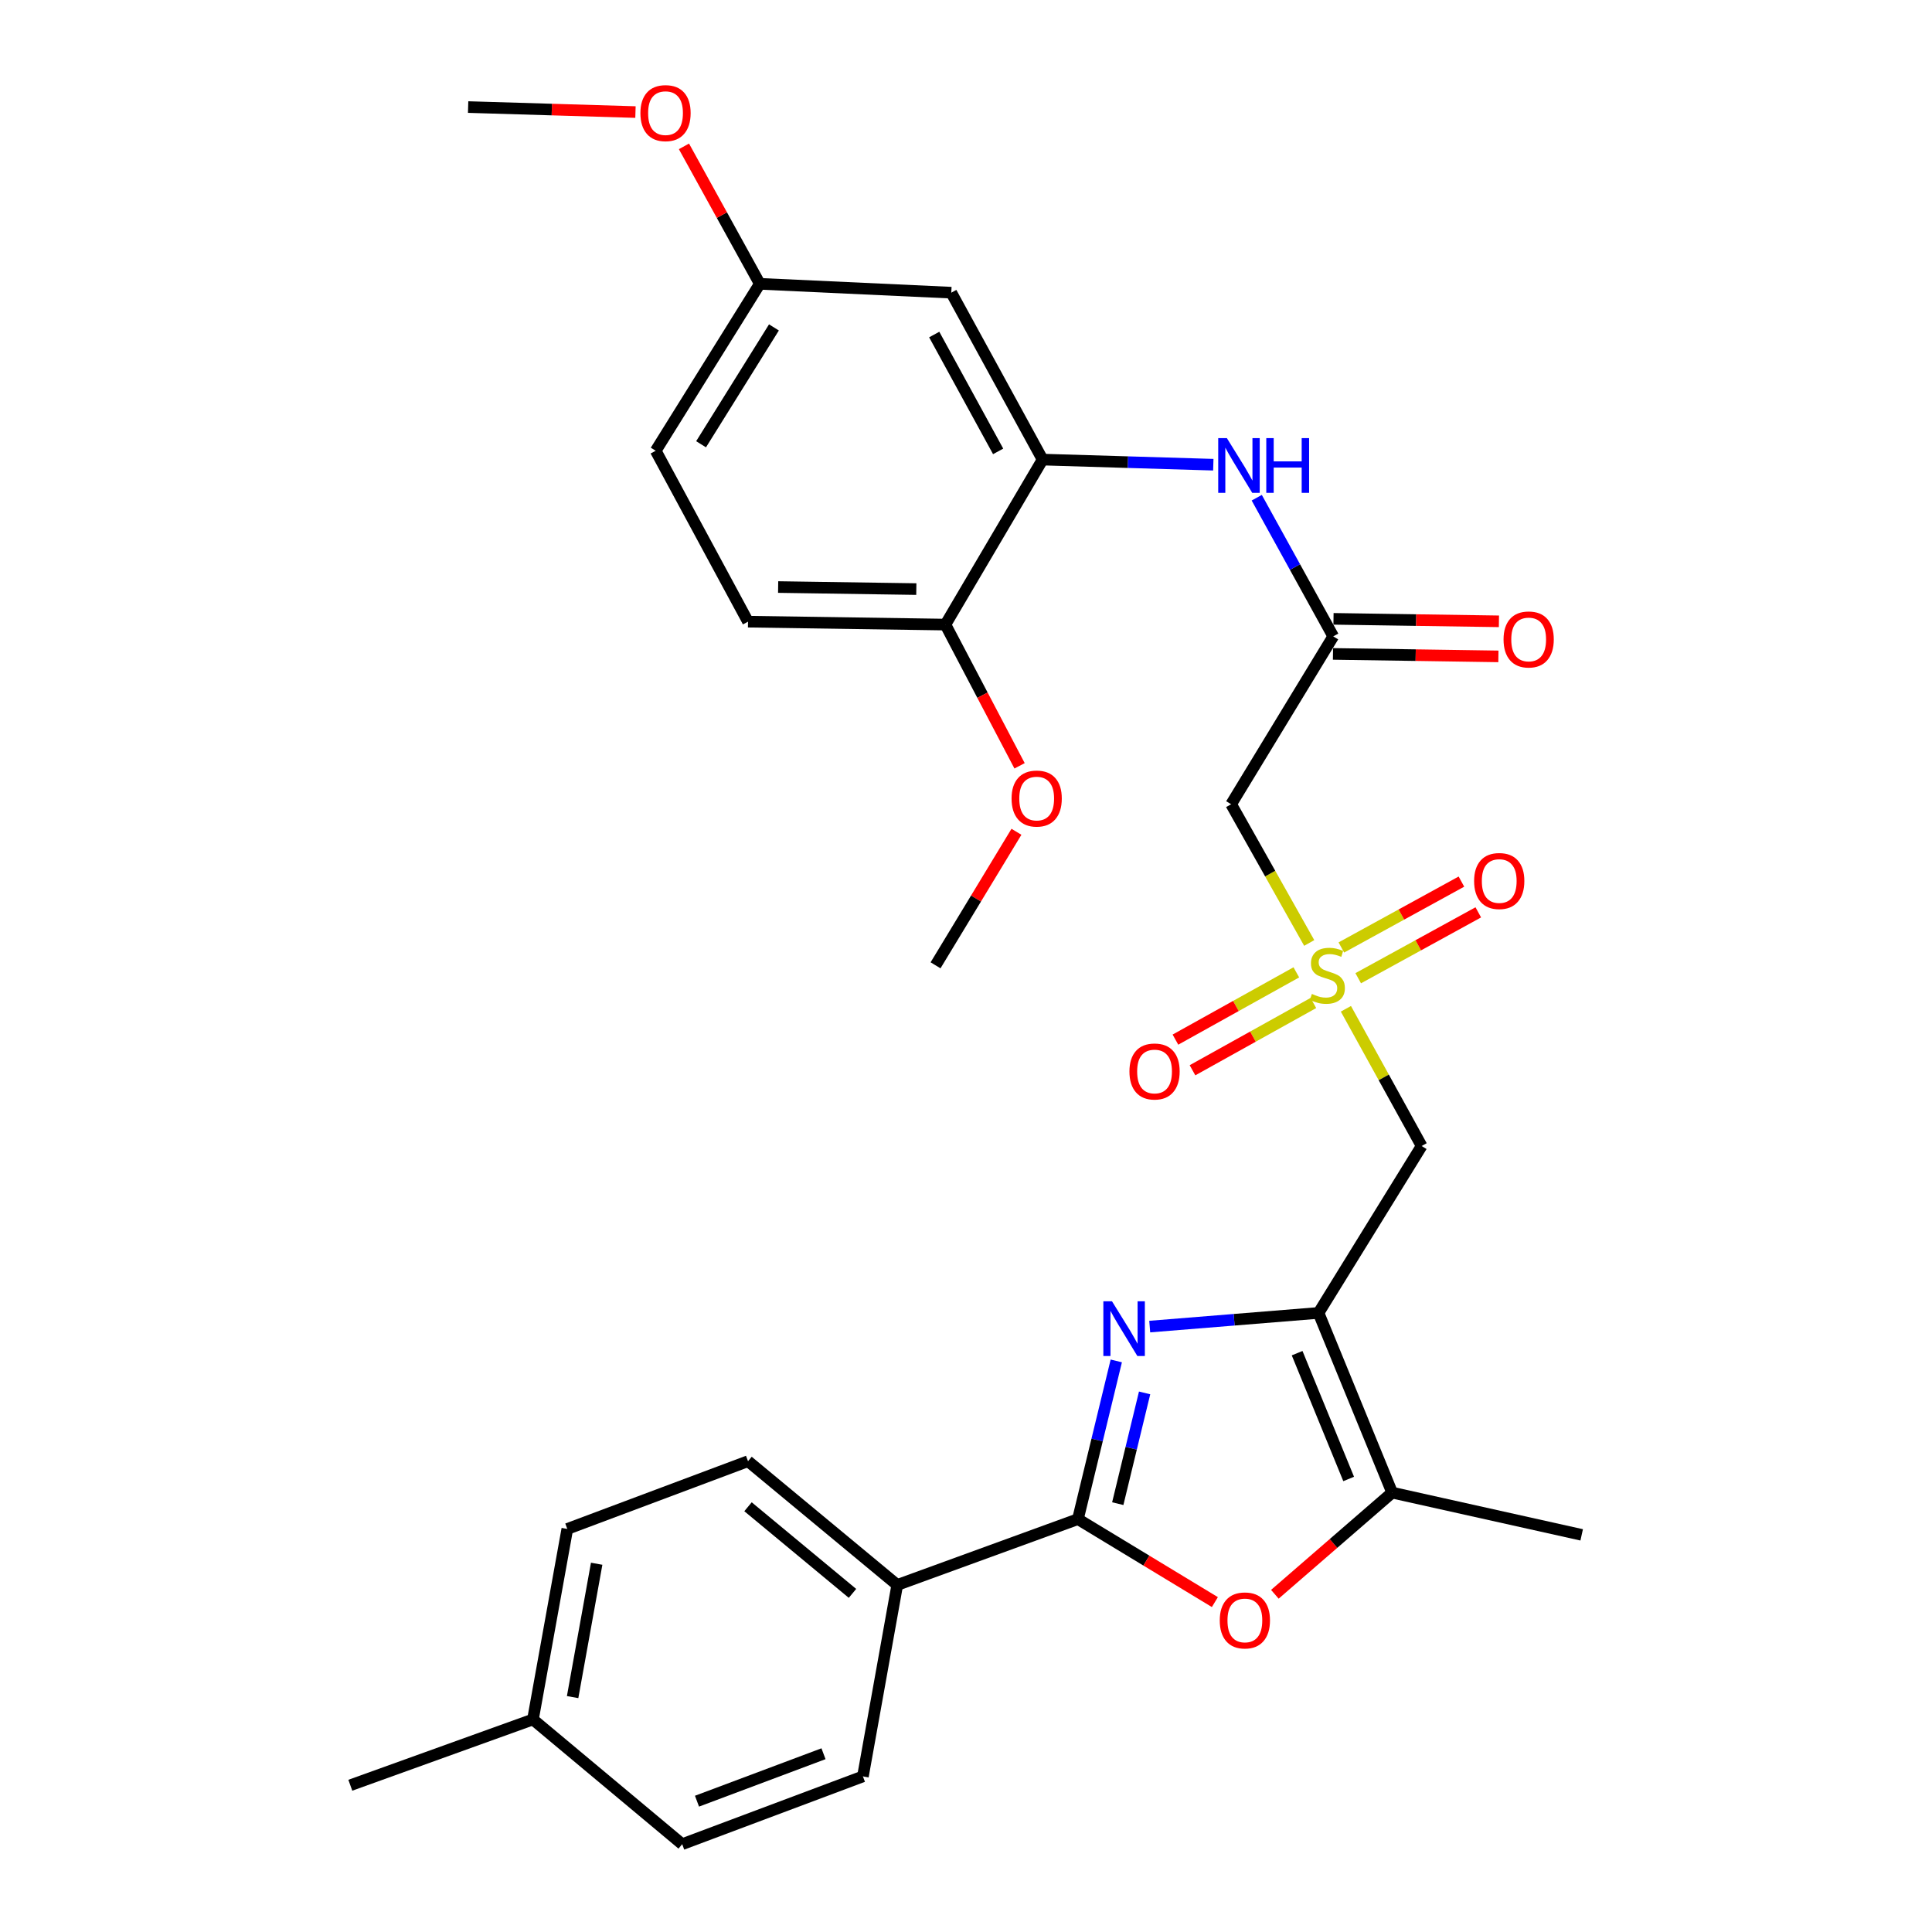 <?xml version='1.0' encoding='iso-8859-1'?>
<svg version='1.1' baseProfile='full'
              xmlns='http://www.w3.org/2000/svg'
                      xmlns:rdkit='http://www.rdkit.org/xml'
                      xmlns:xlink='http://www.w3.org/1999/xlink'
                  xml:space='preserve'
width='1000px' height='1000px' viewBox='0 0 1000 1000'>
<!-- END OF HEADER -->
<rect style='opacity:1.0;fill:#FFFFFF;stroke:none' width='1000' height='1000' x='0' y='0'> </rect>
<path class='bond-0' d='M 682.47,679.565 L 638.783,683.102' style='fill:none;fill-rule:evenodd;stroke:#000000;stroke-width:6px;stroke-linecap:butt;stroke-linejoin:miter;stroke-opacity:1' />
<path class='bond-0' d='M 638.783,683.102 L 595.096,686.639' style='fill:none;fill-rule:evenodd;stroke:#0000FF;stroke-width:6px;stroke-linecap:butt;stroke-linejoin:miter;stroke-opacity:1' />
<path class='bond-4' d='M 682.47,679.565 L 735.835,593.165' style='fill:none;fill-rule:evenodd;stroke:#000000;stroke-width:6px;stroke-linecap:butt;stroke-linejoin:miter;stroke-opacity:1' />
<path class='bond-5' d='M 682.47,679.565 L 720.578,772.58' style='fill:none;fill-rule:evenodd;stroke:#000000;stroke-width:6px;stroke-linecap:butt;stroke-linejoin:miter;stroke-opacity:1' />
<path class='bond-5' d='M 671.39,700.398 L 698.065,765.509' style='fill:none;fill-rule:evenodd;stroke:#000000;stroke-width:6px;stroke-linecap:butt;stroke-linejoin:miter;stroke-opacity:1' />
<path class='bond-2' d='M 577.784,704.409 L 567.858,745.351' style='fill:none;fill-rule:evenodd;stroke:#0000FF;stroke-width:6px;stroke-linecap:butt;stroke-linejoin:miter;stroke-opacity:1' />
<path class='bond-2' d='M 567.858,745.351 L 557.933,786.294' style='fill:none;fill-rule:evenodd;stroke:#000000;stroke-width:6px;stroke-linecap:butt;stroke-linejoin:miter;stroke-opacity:1' />
<path class='bond-2' d='M 592.447,720.968 L 585.499,749.628' style='fill:none;fill-rule:evenodd;stroke:#0000FF;stroke-width:6px;stroke-linecap:butt;stroke-linejoin:miter;stroke-opacity:1' />
<path class='bond-2' d='M 585.499,749.628 L 578.551,778.288' style='fill:none;fill-rule:evenodd;stroke:#000000;stroke-width:6px;stroke-linecap:butt;stroke-linejoin:miter;stroke-opacity:1' />
<path class='bond-1' d='M 696.635,522.143 L 716.235,557.654' style='fill:none;fill-rule:evenodd;stroke:#CCCC00;stroke-width:6px;stroke-linecap:butt;stroke-linejoin:miter;stroke-opacity:1' />
<path class='bond-1' d='M 716.235,557.654 L 735.835,593.165' style='fill:none;fill-rule:evenodd;stroke:#000000;stroke-width:6px;stroke-linecap:butt;stroke-linejoin:miter;stroke-opacity:1' />
<path class='bond-6' d='M 677.652,488.08 L 657.443,452.176' style='fill:none;fill-rule:evenodd;stroke:#CCCC00;stroke-width:6px;stroke-linecap:butt;stroke-linejoin:miter;stroke-opacity:1' />
<path class='bond-6' d='M 657.443,452.176 L 637.233,416.271' style='fill:none;fill-rule:evenodd;stroke:#000000;stroke-width:6px;stroke-linecap:butt;stroke-linejoin:miter;stroke-opacity:1' />
<path class='bond-12' d='M 670.976,503.286 L 639.691,520.697' style='fill:none;fill-rule:evenodd;stroke:#CCCC00;stroke-width:6px;stroke-linecap:butt;stroke-linejoin:miter;stroke-opacity:1' />
<path class='bond-12' d='M 639.691,520.697 L 608.405,538.109' style='fill:none;fill-rule:evenodd;stroke:#FF0000;stroke-width:6px;stroke-linecap:butt;stroke-linejoin:miter;stroke-opacity:1' />
<path class='bond-12' d='M 679.803,519.146 L 648.518,536.558' style='fill:none;fill-rule:evenodd;stroke:#CCCC00;stroke-width:6px;stroke-linecap:butt;stroke-linejoin:miter;stroke-opacity:1' />
<path class='bond-12' d='M 648.518,536.558 L 617.232,553.969' style='fill:none;fill-rule:evenodd;stroke:#FF0000;stroke-width:6px;stroke-linecap:butt;stroke-linejoin:miter;stroke-opacity:1' />
<path class='bond-13' d='M 703.01,506.323 L 734.084,489.276' style='fill:none;fill-rule:evenodd;stroke:#CCCC00;stroke-width:6px;stroke-linecap:butt;stroke-linejoin:miter;stroke-opacity:1' />
<path class='bond-13' d='M 734.084,489.276 L 765.158,472.23' style='fill:none;fill-rule:evenodd;stroke:#FF0000;stroke-width:6px;stroke-linecap:butt;stroke-linejoin:miter;stroke-opacity:1' />
<path class='bond-13' d='M 694.28,490.409 L 725.354,473.362' style='fill:none;fill-rule:evenodd;stroke:#CCCC00;stroke-width:6px;stroke-linecap:butt;stroke-linejoin:miter;stroke-opacity:1' />
<path class='bond-13' d='M 725.354,473.362 L 756.429,456.316' style='fill:none;fill-rule:evenodd;stroke:#FF0000;stroke-width:6px;stroke-linecap:butt;stroke-linejoin:miter;stroke-opacity:1' />
<path class='bond-10' d='M 557.933,786.294 L 464.414,820.368' style='fill:none;fill-rule:evenodd;stroke:#000000;stroke-width:6px;stroke-linecap:butt;stroke-linejoin:miter;stroke-opacity:1' />
<path class='bond-30' d='M 557.933,786.294 L 593.375,807.768' style='fill:none;fill-rule:evenodd;stroke:#000000;stroke-width:6px;stroke-linecap:butt;stroke-linejoin:miter;stroke-opacity:1' />
<path class='bond-30' d='M 593.375,807.768 L 628.817,829.243' style='fill:none;fill-rule:evenodd;stroke:#FF0000;stroke-width:6px;stroke-linecap:butt;stroke-linejoin:miter;stroke-opacity:1' />
<path class='bond-3' d='M 659.864,825.198 L 690.221,798.889' style='fill:none;fill-rule:evenodd;stroke:#FF0000;stroke-width:6px;stroke-linecap:butt;stroke-linejoin:miter;stroke-opacity:1' />
<path class='bond-3' d='M 690.221,798.889 L 720.578,772.58' style='fill:none;fill-rule:evenodd;stroke:#000000;stroke-width:6px;stroke-linecap:butt;stroke-linejoin:miter;stroke-opacity:1' />
<path class='bond-25' d='M 720.578,772.58 L 818.675,794.442' style='fill:none;fill-rule:evenodd;stroke:#000000;stroke-width:6px;stroke-linecap:butt;stroke-linejoin:miter;stroke-opacity:1' />
<path class='bond-7' d='M 637.233,416.271 L 690.083,329.388' style='fill:none;fill-rule:evenodd;stroke:#000000;stroke-width:6px;stroke-linecap:butt;stroke-linejoin:miter;stroke-opacity:1' />
<path class='bond-9' d='M 690.083,329.388 L 670.287,293.502' style='fill:none;fill-rule:evenodd;stroke:#000000;stroke-width:6px;stroke-linecap:butt;stroke-linejoin:miter;stroke-opacity:1' />
<path class='bond-9' d='M 670.287,293.502 L 650.491,257.616' style='fill:none;fill-rule:evenodd;stroke:#0000FF;stroke-width:6px;stroke-linecap:butt;stroke-linejoin:miter;stroke-opacity:1' />
<path class='bond-15' d='M 689.948,338.462 L 732.76,339.102' style='fill:none;fill-rule:evenodd;stroke:#000000;stroke-width:6px;stroke-linecap:butt;stroke-linejoin:miter;stroke-opacity:1' />
<path class='bond-15' d='M 732.76,339.102 L 775.571,339.743' style='fill:none;fill-rule:evenodd;stroke:#FF0000;stroke-width:6px;stroke-linecap:butt;stroke-linejoin:miter;stroke-opacity:1' />
<path class='bond-15' d='M 690.219,320.313 L 733.031,320.953' style='fill:none;fill-rule:evenodd;stroke:#000000;stroke-width:6px;stroke-linecap:butt;stroke-linejoin:miter;stroke-opacity:1' />
<path class='bond-15' d='M 733.031,320.953 L 775.843,321.593' style='fill:none;fill-rule:evenodd;stroke:#FF0000;stroke-width:6px;stroke-linecap:butt;stroke-linejoin:miter;stroke-opacity:1' />
<path class='bond-8' d='M 539.65,237.885 L 583.828,239.209' style='fill:none;fill-rule:evenodd;stroke:#000000;stroke-width:6px;stroke-linecap:butt;stroke-linejoin:miter;stroke-opacity:1' />
<path class='bond-8' d='M 583.828,239.209 L 628.005,240.533' style='fill:none;fill-rule:evenodd;stroke:#0000FF;stroke-width:6px;stroke-linecap:butt;stroke-linejoin:miter;stroke-opacity:1' />
<path class='bond-11' d='M 539.65,237.885 L 492.387,151.486' style='fill:none;fill-rule:evenodd;stroke:#000000;stroke-width:6px;stroke-linecap:butt;stroke-linejoin:miter;stroke-opacity:1' />
<path class='bond-11' d='M 516.636,233.637 L 483.552,173.157' style='fill:none;fill-rule:evenodd;stroke:#000000;stroke-width:6px;stroke-linecap:butt;stroke-linejoin:miter;stroke-opacity:1' />
<path class='bond-14' d='M 539.65,237.885 L 489.341,323.287' style='fill:none;fill-rule:evenodd;stroke:#000000;stroke-width:6px;stroke-linecap:butt;stroke-linejoin:miter;stroke-opacity:1' />
<path class='bond-16' d='M 464.414,820.368 L 387.17,756.314' style='fill:none;fill-rule:evenodd;stroke:#000000;stroke-width:6px;stroke-linecap:butt;stroke-linejoin:miter;stroke-opacity:1' />
<path class='bond-16' d='M 441.241,824.732 L 387.17,779.894' style='fill:none;fill-rule:evenodd;stroke:#000000;stroke-width:6px;stroke-linecap:butt;stroke-linejoin:miter;stroke-opacity:1' />
<path class='bond-17' d='M 464.414,820.368 L 446.646,919.463' style='fill:none;fill-rule:evenodd;stroke:#000000;stroke-width:6px;stroke-linecap:butt;stroke-linejoin:miter;stroke-opacity:1' />
<path class='bond-19' d='M 492.387,151.486 L 393.271,146.907' style='fill:none;fill-rule:evenodd;stroke:#000000;stroke-width:6px;stroke-linecap:butt;stroke-linejoin:miter;stroke-opacity:1' />
<path class='bond-18' d='M 489.341,323.287 L 387.17,321.774' style='fill:none;fill-rule:evenodd;stroke:#000000;stroke-width:6px;stroke-linecap:butt;stroke-linejoin:miter;stroke-opacity:1' />
<path class='bond-18' d='M 474.284,304.911 L 402.764,303.852' style='fill:none;fill-rule:evenodd;stroke:#000000;stroke-width:6px;stroke-linecap:butt;stroke-linejoin:miter;stroke-opacity:1' />
<path class='bond-24' d='M 489.341,323.287 L 508.536,359.836' style='fill:none;fill-rule:evenodd;stroke:#000000;stroke-width:6px;stroke-linecap:butt;stroke-linejoin:miter;stroke-opacity:1' />
<path class='bond-24' d='M 508.536,359.836 L 527.73,396.386' style='fill:none;fill-rule:evenodd;stroke:#FF0000;stroke-width:6px;stroke-linecap:butt;stroke-linejoin:miter;stroke-opacity:1' />
<path class='bond-21' d='M 387.17,756.314 L 293.641,791.376' style='fill:none;fill-rule:evenodd;stroke:#000000;stroke-width:6px;stroke-linecap:butt;stroke-linejoin:miter;stroke-opacity:1' />
<path class='bond-22' d='M 446.646,919.463 L 353.106,954.545' style='fill:none;fill-rule:evenodd;stroke:#000000;stroke-width:6px;stroke-linecap:butt;stroke-linejoin:miter;stroke-opacity:1' />
<path class='bond-22' d='M 426.241,907.73 L 360.763,932.288' style='fill:none;fill-rule:evenodd;stroke:#000000;stroke-width:6px;stroke-linecap:butt;stroke-linejoin:miter;stroke-opacity:1' />
<path class='bond-20' d='M 387.17,321.774 L 339.392,233.307' style='fill:none;fill-rule:evenodd;stroke:#000000;stroke-width:6px;stroke-linecap:butt;stroke-linejoin:miter;stroke-opacity:1' />
<path class='bond-26' d='M 393.271,146.907 L 373.641,111.332' style='fill:none;fill-rule:evenodd;stroke:#000000;stroke-width:6px;stroke-linecap:butt;stroke-linejoin:miter;stroke-opacity:1' />
<path class='bond-26' d='M 373.641,111.332 L 354.012,75.756' style='fill:none;fill-rule:evenodd;stroke:#FF0000;stroke-width:6px;stroke-linecap:butt;stroke-linejoin:miter;stroke-opacity:1' />
<path class='bond-32' d='M 393.271,146.907 L 339.392,233.307' style='fill:none;fill-rule:evenodd;stroke:#000000;stroke-width:6px;stroke-linecap:butt;stroke-linejoin:miter;stroke-opacity:1' />
<path class='bond-32' d='M 400.591,169.472 L 362.876,229.952' style='fill:none;fill-rule:evenodd;stroke:#000000;stroke-width:6px;stroke-linecap:butt;stroke-linejoin:miter;stroke-opacity:1' />
<path class='bond-31' d='M 293.641,791.376 L 275.853,889.988' style='fill:none;fill-rule:evenodd;stroke:#000000;stroke-width:6px;stroke-linecap:butt;stroke-linejoin:miter;stroke-opacity:1' />
<path class='bond-31' d='M 308.836,809.39 L 296.384,878.418' style='fill:none;fill-rule:evenodd;stroke:#000000;stroke-width:6px;stroke-linecap:butt;stroke-linejoin:miter;stroke-opacity:1' />
<path class='bond-23' d='M 353.106,954.545 L 275.853,889.988' style='fill:none;fill-rule:evenodd;stroke:#000000;stroke-width:6px;stroke-linecap:butt;stroke-linejoin:miter;stroke-opacity:1' />
<path class='bond-27' d='M 275.853,889.988 L 181.325,924.041' style='fill:none;fill-rule:evenodd;stroke:#000000;stroke-width:6px;stroke-linecap:butt;stroke-linejoin:miter;stroke-opacity:1' />
<path class='bond-28' d='M 526.112,430.532 L 505.175,465.089' style='fill:none;fill-rule:evenodd;stroke:#FF0000;stroke-width:6px;stroke-linecap:butt;stroke-linejoin:miter;stroke-opacity:1' />
<path class='bond-28' d='M 505.175,465.089 L 484.239,499.646' style='fill:none;fill-rule:evenodd;stroke:#000000;stroke-width:6px;stroke-linecap:butt;stroke-linejoin:miter;stroke-opacity:1' />
<path class='bond-29' d='M 328.919,58.005 L 285.611,56.71' style='fill:none;fill-rule:evenodd;stroke:#FF0000;stroke-width:6px;stroke-linecap:butt;stroke-linejoin:miter;stroke-opacity:1' />
<path class='bond-29' d='M 285.611,56.71 L 242.303,55.415' style='fill:none;fill-rule:evenodd;stroke:#000000;stroke-width:6px;stroke-linecap:butt;stroke-linejoin:miter;stroke-opacity:1' />
<path  class='atom-1' d='M 575.572 673.553
L 584.852 688.553
Q 585.772 690.033, 587.252 692.713
Q 588.732 695.393, 588.812 695.553
L 588.812 673.553
L 592.572 673.553
L 592.572 701.873
L 588.692 701.873
L 578.732 685.473
Q 577.572 683.553, 576.332 681.353
Q 575.132 679.153, 574.772 678.473
L 574.772 701.873
L 571.092 701.873
L 571.092 673.553
L 575.572 673.553
' fill='#0000FF'/>
<path  class='atom-2' d='M 679.028 514.458
Q 679.348 514.578, 680.668 515.138
Q 681.988 515.698, 683.428 516.058
Q 684.908 516.378, 686.348 516.378
Q 689.028 516.378, 690.588 515.098
Q 692.148 513.778, 692.148 511.498
Q 692.148 509.938, 691.348 508.978
Q 690.588 508.018, 689.388 507.498
Q 688.188 506.978, 686.188 506.378
Q 683.668 505.618, 682.148 504.898
Q 680.668 504.178, 679.588 502.658
Q 678.548 501.138, 678.548 498.578
Q 678.548 495.018, 680.948 492.818
Q 683.388 490.618, 688.188 490.618
Q 691.468 490.618, 695.188 492.178
L 694.268 495.258
Q 690.868 493.858, 688.308 493.858
Q 685.548 493.858, 684.028 495.018
Q 682.508 496.138, 682.548 498.098
Q 682.548 499.618, 683.308 500.538
Q 684.108 501.458, 685.228 501.978
Q 686.388 502.498, 688.308 503.098
Q 690.868 503.898, 692.388 504.698
Q 693.908 505.498, 694.988 507.138
Q 696.108 508.738, 696.108 511.498
Q 696.108 515.418, 693.468 517.538
Q 690.868 519.618, 686.508 519.618
Q 683.988 519.618, 682.068 519.058
Q 680.188 518.538, 677.948 517.618
L 679.028 514.458
' fill='#CCCC00'/>
<path  class='atom-4' d='M 631.342 838.73
Q 631.342 831.93, 634.702 828.13
Q 638.062 824.33, 644.342 824.33
Q 650.622 824.33, 653.982 828.13
Q 657.342 831.93, 657.342 838.73
Q 657.342 845.61, 653.942 849.53
Q 650.542 853.41, 644.342 853.41
Q 638.102 853.41, 634.702 849.53
Q 631.342 845.65, 631.342 838.73
M 644.342 850.21
Q 648.662 850.21, 650.982 847.33
Q 653.342 844.41, 653.342 838.73
Q 653.342 833.17, 650.982 830.37
Q 648.662 827.53, 644.342 827.53
Q 640.022 827.53, 637.662 830.33
Q 635.342 833.13, 635.342 838.73
Q 635.342 844.45, 637.662 847.33
Q 640.022 850.21, 644.342 850.21
' fill='#FF0000'/>
<path  class='atom-10' d='M 635.027 226.771
L 644.307 241.771
Q 645.227 243.251, 646.707 245.931
Q 648.187 248.611, 648.267 248.771
L 648.267 226.771
L 652.027 226.771
L 652.027 255.091
L 648.147 255.091
L 638.187 238.691
Q 637.027 236.771, 635.787 234.571
Q 634.587 232.371, 634.227 231.691
L 634.227 255.091
L 630.547 255.091
L 630.547 226.771
L 635.027 226.771
' fill='#0000FF'/>
<path  class='atom-10' d='M 655.427 226.771
L 659.267 226.771
L 659.267 238.811
L 673.747 238.811
L 673.747 226.771
L 677.587 226.771
L 677.587 255.091
L 673.747 255.091
L 673.747 242.011
L 659.267 242.011
L 659.267 255.091
L 655.427 255.091
L 655.427 226.771
' fill='#0000FF'/>
<path  class='atom-13' d='M 584.593 554.593
Q 584.593 547.793, 587.953 543.993
Q 591.313 540.193, 597.593 540.193
Q 603.873 540.193, 607.233 543.993
Q 610.593 547.793, 610.593 554.593
Q 610.593 561.473, 607.193 565.393
Q 603.793 569.273, 597.593 569.273
Q 591.353 569.273, 587.953 565.393
Q 584.593 561.513, 584.593 554.593
M 597.593 566.073
Q 601.913 566.073, 604.233 563.193
Q 606.593 560.273, 606.593 554.593
Q 606.593 549.033, 604.233 546.233
Q 601.913 543.393, 597.593 543.393
Q 593.273 543.393, 590.913 546.193
Q 588.593 548.993, 588.593 554.593
Q 588.593 560.313, 590.913 563.193
Q 593.273 566.073, 597.593 566.073
' fill='#FF0000'/>
<path  class='atom-14' d='M 762.999 456.012
Q 762.999 449.212, 766.359 445.412
Q 769.719 441.612, 775.999 441.612
Q 782.279 441.612, 785.639 445.412
Q 788.999 449.212, 788.999 456.012
Q 788.999 462.892, 785.599 466.812
Q 782.199 470.692, 775.999 470.692
Q 769.759 470.692, 766.359 466.812
Q 762.999 462.932, 762.999 456.012
M 775.999 467.492
Q 780.319 467.492, 782.639 464.612
Q 784.999 461.692, 784.999 456.012
Q 784.999 450.452, 782.639 447.652
Q 780.319 444.812, 775.999 444.812
Q 771.679 444.812, 769.319 447.612
Q 766.999 450.412, 766.999 456.012
Q 766.999 461.732, 769.319 464.612
Q 771.679 467.492, 775.999 467.492
' fill='#FF0000'/>
<path  class='atom-16' d='M 778.236 330.98
Q 778.236 324.18, 781.596 320.38
Q 784.956 316.58, 791.236 316.58
Q 797.516 316.58, 800.876 320.38
Q 804.236 324.18, 804.236 330.98
Q 804.236 337.86, 800.836 341.78
Q 797.436 345.66, 791.236 345.66
Q 784.996 345.66, 781.596 341.78
Q 778.236 337.9, 778.236 330.98
M 791.236 342.46
Q 795.556 342.46, 797.876 339.58
Q 800.236 336.66, 800.236 330.98
Q 800.236 325.42, 797.876 322.62
Q 795.556 319.78, 791.236 319.78
Q 786.916 319.78, 784.556 322.58
Q 782.236 325.38, 782.236 330.98
Q 782.236 336.7, 784.556 339.58
Q 786.916 342.46, 791.236 342.46
' fill='#FF0000'/>
<path  class='atom-25' d='M 523.585 413.326
Q 523.585 406.526, 526.945 402.726
Q 530.305 398.926, 536.585 398.926
Q 542.865 398.926, 546.225 402.726
Q 549.585 406.526, 549.585 413.326
Q 549.585 420.206, 546.185 424.126
Q 542.785 428.006, 536.585 428.006
Q 530.345 428.006, 526.945 424.126
Q 523.585 420.246, 523.585 413.326
M 536.585 424.806
Q 540.905 424.806, 543.225 421.926
Q 545.585 419.006, 545.585 413.326
Q 545.585 407.766, 543.225 404.966
Q 540.905 402.126, 536.585 402.126
Q 532.265 402.126, 529.905 404.926
Q 527.585 407.726, 527.585 413.326
Q 527.585 419.046, 529.905 421.926
Q 532.265 424.806, 536.585 424.806
' fill='#FF0000'/>
<path  class='atom-27' d='M 331.474 58.551
Q 331.474 51.751, 334.834 47.951
Q 338.194 44.151, 344.474 44.151
Q 350.754 44.151, 354.114 47.951
Q 357.474 51.751, 357.474 58.551
Q 357.474 65.431, 354.074 69.351
Q 350.674 73.231, 344.474 73.231
Q 338.234 73.231, 334.834 69.351
Q 331.474 65.471, 331.474 58.551
M 344.474 70.031
Q 348.794 70.031, 351.114 67.151
Q 353.474 64.231, 353.474 58.551
Q 353.474 52.991, 351.114 50.191
Q 348.794 47.351, 344.474 47.351
Q 340.154 47.351, 337.794 50.151
Q 335.474 52.951, 335.474 58.551
Q 335.474 64.271, 337.794 67.151
Q 340.154 70.031, 344.474 70.031
' fill='#FF0000'/>
</svg>
